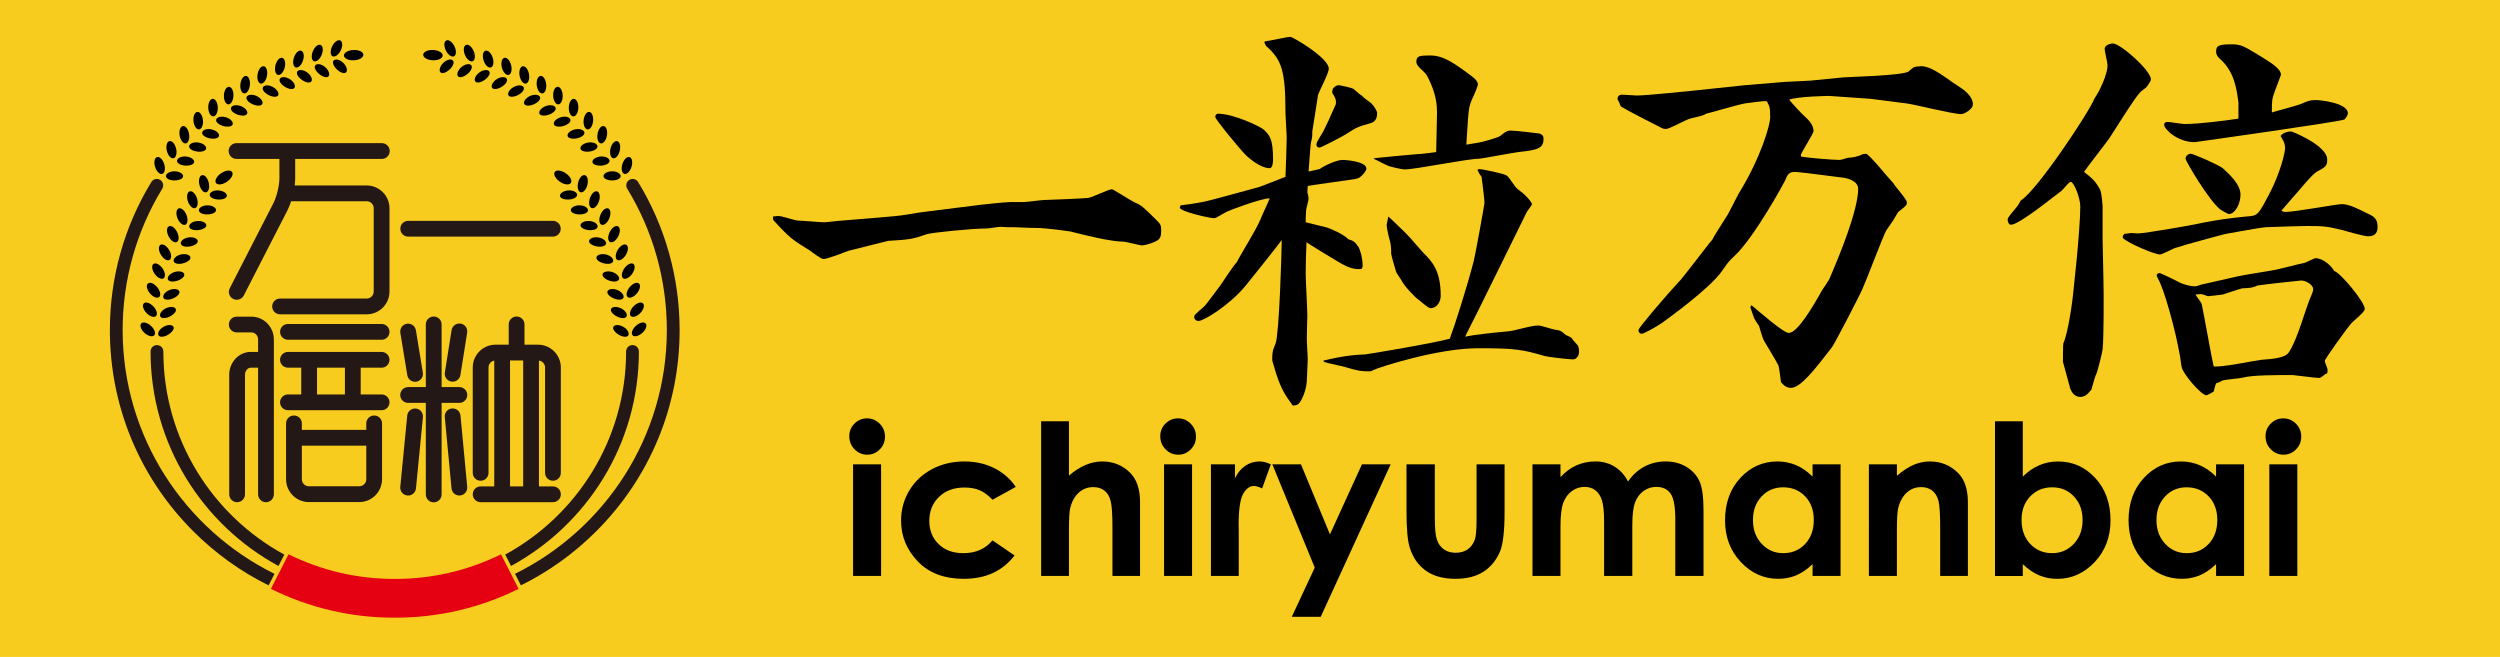 <?xml version="1.0" encoding="UTF-8"?>
<!-- Generator: Adobe Illustrator 15.1.0, SVG Export Plug-In . SVG Version: 6.00 Build 0)  -->
<svg xmlns="http://www.w3.org/2000/svg" xmlns:xlink="http://www.w3.org/1999/xlink" version="1.1" id="レイヤー_1" x="0px" y="0px" width="900px" height="236.5px" viewBox="0 0 900 236.5" xml:space="preserve">
<rect fill="#F7CC1E" width="900" height="236.842"></rect>
<g>
	<g>
		<g>
			<path fill="#231815" d="M56.505,124.231c-1.272,0-2.305,1.026-2.305,2.299c0,33.311,18.655,62.354,46.06,77.228l2.088-4.103     c-25.913-14.109-43.541-41.596-43.541-73.125C58.808,125.258,57.778,124.231,56.505,124.231z"></path>
			<path fill="#231815" d="M183.967,203.749c27.398-14.879,46.037-43.908,46.037-77.222c0-1.27-1.029-2.299-2.301-2.299     c-1.272,0-2.303,1.029-2.303,2.299c0,31.523-17.619,59.005-43.522,73.114L183.967,203.749z"></path>
			<path fill="#231815" d="M229.723,65.521c-0.661-1.085-2.077-1.429-3.161-0.766c-1.085,0.663-1.429,2.08-0.769,3.165     c9.332,15.289,14.266,32.887,14.266,50.89c0,38.45-22.306,71.788-54.656,87.761l2.119,4.159     c9.925-4.903,19.085-11.439,27.14-19.493c19.343-19.346,29.999-45.067,29.999-72.425C244.66,99.959,239.497,81.53,229.723,65.521     z"></path>
			<path fill="#231815" d="M98.825,206.58c-32.357-15.969-54.672-49.312-54.672-87.771c0-18.005,4.934-35.603,14.263-50.89     c0.663-1.085,0.319-2.502-0.766-3.165c-1.085-0.663-2.5-0.317-3.164,0.766c-9.772,16.01-14.935,34.438-14.935,53.289     c0,27.357,10.652,53.079,29.999,72.424c8.059,8.061,17.225,14.604,27.158,19.505L98.825,206.58z"></path>
		</g>
		<path fill="#E50012" d="M141.987,222.368c-15.568,0-30.516-3.488-44.458-10.376l6.339-12.438    c11.958,5.874,24.774,8.855,38.116,8.855h0.26c13.339,0,26.157-2.981,38.117-8.855l6.339,12.438    c-13.941,6.888-28.891,10.376-44.456,10.376H141.987z"></path>
	</g>
	<g>
		<g>
			<g>
				<path d="M63.039,64.951c1.686-0.077,2.955-0.717,2.882-1.603c-0.068-0.879-1.454-1.697-3.178-1.682      c-1.742,0-3.098,0.904-3.005,1.823C59.85,64.436,61.339,65.003,63.039,64.951z"></path>
				<path d="M55.828,60.069c-0.514-1.668-0.211-3.239,0.699-3.517c0.916-0.273,2.062,0.839,2.583,2.516      c0.524,1.682,0.19,3.261-0.703,3.536C57.498,62.874,56.359,61.739,55.828,60.069z"></path>
			</g>
			<g>
				<path d="M66.915,59.633c1.684,0.037,2.994-0.52,2.989-1.403c-0.013-0.883-1.336-1.787-3.06-1.896      c-1.736-0.119-3.152,0.689-3.123,1.618C63.765,58.891,65.222,59.568,66.915,59.633z"></path>
				<path d="M60.056,54.266c-0.397-1.699,0.009-3.247,0.936-3.463c0.936-0.211,2.004,0.982,2.406,2.69      c0.405,1.715-0.036,3.261-0.942,3.481C61.522,57.172,60.473,55.97,60.056,54.266z"></path>
			</g>
			<g>
				<path d="M71.145,54.582c1.684,0.161,3.022-0.31,3.079-1.19c0.05-0.884-1.208-1.874-2.925-2.102      c-1.715-0.231-3.195,0.47-3.221,1.398C68.052,53.635,69.459,54.41,71.145,54.582z"></path>
				<path d="M64.67,48.763c-0.277-1.72,0.229-3.237,1.174-3.389c0.944-0.149,1.934,1.117,2.212,2.846      c0.296,1.744-0.26,3.25-1.175,3.408C65.934,51.764,64.971,50.497,64.67,48.763z"></path>
			</g>
			<g>
				<path d="M75.711,49.841c1.667,0.271,3.037-0.102,3.15-0.983c0.106-0.879-1.078-1.951-2.773-2.294      c-1.698-0.355-3.218,0.251-3.311,1.174C72.696,48.686,74.042,49.549,75.711,49.841z"></path>
				<path d="M69.649,43.59c-0.162-1.736,0.45-3.214,1.401-3.303c0.95-0.086,1.852,1.245,2.016,2.99      c0.172,1.756-0.481,3.229-1.41,3.32C70.709,46.677,69.828,45.339,69.649,43.59z"></path>
			</g>
			<g>
				<path d="M80.59,45.424c1.642,0.378,3.037,0.104,3.209-0.766c0.171-0.867-0.945-2.027-2.61-2.477      c-1.671-0.477-3.226,0.03-3.386,0.94C77.665,44.062,78.942,45.012,80.59,45.424z"></path>
				<path d="M74.97,38.776c-0.045-1.751,0.673-3.179,1.625-3.2c0.958-0.019,1.76,1.367,1.805,3.119      c0.05,1.76-0.696,3.191-1.629,3.211C75.821,41.924,75.024,40.523,74.97,38.776z"></path>
			</g>
			<g>
				<path d="M85.758,41.346c1.615,0.495,3.024,0.314,3.256-0.542c0.232-0.848-0.8-2.082-2.432-2.655      c-1.636-0.585-3.222-0.185-3.441,0.713C82.928,39.784,84.145,40.829,85.758,41.346z"></path>
				<path d="M80.609,34.328c0.075-1.744,0.888-3.125,1.838-3.082c0.957,0.05,1.665,1.485,1.589,3.243      c-0.073,1.758-0.916,3.131-1.847,3.091C81.236,37.523,80.547,36.08,80.609,34.328z"></path>
			</g>
			<g>
				<path d="M91.198,37.637c1.575,0.606,2.989,0.521,3.283-0.313c0.287-0.838-0.656-2.136-2.246-2.818      c-1.591-0.692-3.205-0.412-3.481,0.474C88.479,35.881,89.623,37.011,91.198,37.637z"></path>
				<path d="M86.54,30.281c0.201-1.731,1.099-3.058,2.05-2.944c0.948,0.111,1.559,1.598,1.36,3.34      c-0.189,1.754-1.132,3.058-2.059,2.958C86.947,33.511,86.357,32.028,86.54,30.281z"></path>
			</g>
			<g>
				<path d="M96.875,34.309c1.532,0.716,2.947,0.725,3.299-0.084c0.341-0.815-0.506-2.172-2.045-2.964      c-1.54-0.8-3.167-0.634-3.505,0.23C94.287,32.376,95.345,33.575,96.875,34.309z"></path>
				<path d="M92.737,26.649c0.318-1.715,1.308-2.975,2.248-2.797c0.938,0.173,1.444,1.703,1.125,3.425      c-0.31,1.738-1.34,2.972-2.257,2.813C92.92,29.904,92.435,28.38,92.737,26.649z"></path>
			</g>
			<g>
				<path d="M102.771,31.381c1.476,0.818,2.892,0.936,3.297,0.147c0.398-0.793-0.356-2.205-1.834-3.1      c-1.48-0.907-3.115-0.848-3.512-0.014C100.321,29.28,101.295,30.543,102.771,31.381z"></path>
				<path d="M99.171,23.454c0.436-1.691,1.514-2.87,2.437-2.633c0.924,0.239,1.324,1.801,0.886,3.496      c-0.431,1.709-1.542,2.875-2.446,2.648C99.13,26.72,98.749,25.16,99.171,23.454z"></path>
			</g>
			<g>
				<path d="M108.853,28.875c1.415,0.915,2.816,1.132,3.273,0.37c0.453-0.759-0.201-2.224-1.615-3.217      c-1.414-1.013-3.043-1.061-3.503-0.258C106.556,26.606,107.436,27.931,108.853,28.875z"></path>
				<path d="M105.813,20.719c0.553-1.663,1.71-2.764,2.61-2.461c0.908,0.305,1.195,1.88,0.645,3.55      c-0.549,1.67-1.738,2.764-2.626,2.468C105.544,23.971,105.272,22.384,105.813,20.719z"></path>
			</g>
			<g>
				<path d="M115.092,26.794c1.35,1.011,2.732,1.324,3.244,0.594c0.504-0.719-0.047-2.233-1.388-3.32      c-1.34-1.111-2.96-1.27-3.477-0.5C112.957,24.367,113.748,25.756,115.092,26.794z"></path>
				<path d="M112.628,18.445c0.665-1.618,1.894-2.637,2.775-2.276c0.886,0.374,1.058,1.958,0.393,3.587      c-0.664,1.629-1.925,2.637-2.788,2.284C112.133,21.666,111.974,20.073,112.628,18.445z"></path>
			</g>
			<g>
				<path d="M121.462,25.153c1.273,1.104,2.636,1.51,3.192,0.821c0.56-0.684,0.112-2.231-1.148-3.408      c-1.265-1.2-2.87-1.473-3.435-0.744C119.503,22.579,120.197,24.028,121.462,25.153z"></path>
				<path d="M119.587,16.649c0.773-1.564,2.072-2.498,2.927-2.077c0.859,0.436,0.924,2.031,0.142,3.608      c-0.777,1.58-2.104,2.496-2.944,2.084C118.866,19.826,118.821,18.229,119.587,16.649z"></path>
			</g>
		</g>
		<path d="M127.182,17.996c-1.934,0.104-3.446,1.013-3.373,2.037c0.072,1.023,1.699,1.771,3.633,1.67    c1.935-0.102,3.449-1.017,3.375-2.039C130.744,18.64,129.117,17.894,127.182,17.996z"></path>
	</g>
	<g>
		<g>
			<g>
				<path d="M60.707,120.38c1.414-0.919,2.182-2.112,1.67-2.84c-0.5-0.723-2.11-0.723-3.593,0.165      c-1.503,0.879-2.208,2.354-1.662,3.096C57.699,121.553,59.272,121.287,60.707,120.38z"></path>
				<path d="M52.018,119.841c-1.286-1.181-1.826-2.689-1.182-3.397c0.655-0.703,2.206-0.322,3.503,0.861      c1.303,1.187,1.821,2.715,1.189,3.406C54.878,121.409,53.323,121.017,52.018,119.841z"></path>
			</g>
			<g>
				<path d="M61.351,113.838c1.48-0.816,2.321-1.952,1.874-2.709c-0.455-0.758-2.05-0.871-3.603-0.1      c-1.551,0.772-2.377,2.188-1.875,2.967C58.261,114.796,59.859,114.639,61.351,113.838z"></path>
				<path d="M52.724,112.672c-1.197-1.266-1.633-2.814-0.936-3.474c0.698-0.655,2.229-0.163,3.429,1.113      c1.22,1.273,1.611,2.837,0.942,3.483C55.459,114.444,53.943,113.939,52.724,112.672z"></path>
			</g>
			<g>
				<path d="M62.465,107.36c1.528-0.706,2.463-1.771,2.065-2.563c-0.396-0.786-1.99-1.023-3.582-0.359      c-1.612,0.653-2.527,2.008-2.093,2.823C59.322,108.093,60.917,108.053,62.465,107.36z"></path>
				<path d="M53.943,105.575c-1.105-1.357-1.416-2.931-0.68-3.536c0.747-0.602,2.23,0,3.342,1.362      c1.118,1.358,1.405,2.947,0.685,3.54C56.551,107.54,55.066,106.925,53.943,105.575z"></path>
			</g>
			<g>
				<path d="M64.047,100.987c1.584-0.592,2.581-1.587,2.248-2.404c-0.339-0.817-1.9-1.165-3.548-0.625      c-1.647,0.537-2.669,1.816-2.291,2.664C60.854,101.484,62.458,101.563,64.047,100.987z"></path>
				<path d="M55.681,98.581c-1-1.431-1.203-3.026-0.417-3.577c0.787-0.547,2.229,0.167,3.233,1.604      c1.022,1.439,1.176,3.04,0.421,3.586C58.13,100.729,56.707,100.009,55.681,98.581z"></path>
			</g>
			<g>
				<path d="M66.098,94.746c1.615-0.471,2.695-1.388,2.418-2.23c-0.278-0.837-1.814-1.3-3.489-0.882      c-1.69,0.407-2.792,1.616-2.484,2.484C62.881,95.009,64.461,95.203,66.098,94.746z"></path>
				<path d="M57.929,91.731c-0.895-1.506-0.974-3.11-0.151-3.601c0.829-0.485,2.205,0.33,3.105,1.838      c0.904,1.512,0.957,3.127,0.156,3.604C60.219,94.057,58.838,93.23,57.929,91.731z"></path>
			</g>
			<g>
				<path d="M68.599,88.678c1.649-0.35,2.788-1.187,2.574-2.043c-0.217-0.858-1.711-1.433-3.415-1.142      c-1.715,0.283-2.908,1.399-2.66,2.295C65.369,88.702,66.939,89.015,68.599,88.678z"></path>
				<path d="M60.679,85.062c-0.782-1.563-0.741-3.168,0.116-3.6c0.857-0.427,2.174,0.492,2.96,2.065      c0.793,1.575,0.716,3.181-0.111,3.607C62.786,87.551,61.479,86.633,60.679,85.062z"></path>
			</g>
			<g>
				<path d="M71.545,82.816c1.674-0.225,2.868-0.978,2.721-1.845c-0.152-0.87-1.594-1.557-3.32-1.393      c-1.727,0.154-3.006,1.178-2.818,2.089C68.317,82.594,69.864,83.025,71.545,82.816z"></path>
				<path d="M63.916,78.619c-0.658-1.616-0.504-3.221,0.389-3.58c0.886-0.361,2.134,0.655,2.795,2.275      c0.677,1.635,0.479,3.23-0.382,3.591C65.828,81.256,64.601,80.242,63.916,78.619z"></path>
			</g>
			<g>
				<path d="M74.922,77.191c1.679-0.104,2.93-0.756,2.852-1.637c-0.085-0.877-1.48-1.672-3.207-1.637      c-1.738,0.02-3.078,0.952-2.97,1.869C71.726,76.729,73.225,77.27,74.922,77.191z"></path>
				<path d="M67.628,72.434c-0.538-1.663-0.259-3.25,0.656-3.546c0.914-0.294,2.077,0.811,2.617,2.481      c0.547,1.675,0.237,3.261-0.651,3.553C69.345,75.209,68.182,74.099,67.628,72.434z"></path>
			</g>
			<g>
				<path d="M78.709,71.834c1.682,0.025,2.985-0.528,2.963-1.414c-0.014-0.879-1.345-1.778-3.072-1.876      c-1.736-0.108-3.147,0.714-3.105,1.642C75.557,71.136,77.014,71.789,78.709,71.834z"></path>
				<path d="M71.796,66.544c-0.412-1.704-0.009-3.259,0.919-3.487c0.938-0.223,2.01,0.964,2.422,2.674      c0.417,1.715-0.011,3.266-0.917,3.494C73.298,69.439,72.223,68.246,71.796,66.544z"></path>
			</g>
		</g>
		<path d="M79.57,62.382c-1.592,1.104-2.404,2.671-1.808,3.503c0.599,0.836,2.38,0.618,3.972-0.483    c1.595-1.104,2.402-2.672,1.805-3.506C82.942,61.06,81.164,61.28,79.57,62.382z"></path>
	</g>
	<g>
		<g>
			<g>
				<path d="M222.553,120.38c-1.411-0.919-2.181-2.112-1.666-2.84c0.499-0.723,2.109-0.723,3.59,0.165      c1.507,0.879,2.212,2.354,1.662,3.096C225.561,121.553,223.991,121.287,222.553,120.38z"></path>
				<path d="M231.244,119.841c1.288-1.181,1.822-2.689,1.184-3.397c-0.654-0.703-2.205-0.322-3.506,0.861      c-1.298,1.187-1.816,2.715-1.187,3.406C228.383,121.409,229.94,121.017,231.244,119.841z"></path>
			</g>
			<g>
				<path d="M221.911,113.838c-1.48-0.816-2.321-1.952-1.873-2.709c0.455-0.758,2.051-0.871,3.6-0.1      c1.55,0.772,2.381,2.188,1.876,2.967C225,114.796,223.404,114.639,221.911,113.838z"></path>
				<path d="M230.539,112.672c1.193-1.266,1.63-2.814,0.934-3.474c-0.696-0.655-2.229-0.163-3.427,1.113      c-1.225,1.273-1.613,2.837-0.942,3.483C227.805,114.444,229.32,113.939,230.539,112.672z"></path>
			</g>
			<g>
				<path d="M220.796,107.36c-1.527-0.706-2.461-1.771-2.063-2.563c0.396-0.786,1.984-1.023,3.581-0.359      c1.61,0.653,2.527,2.008,2.091,2.823C223.941,108.093,222.347,108.053,220.796,107.36z"></path>
				<path d="M229.32,105.575c1.104-1.357,1.413-2.931,0.677-3.536c-0.746-0.602-2.229,0-3.341,1.362      c-1.116,1.358-1.405,2.947-0.685,3.54C226.71,107.54,228.197,106.925,229.32,105.575z"></path>
			</g>
			<g>
				<path d="M219.214,100.987c-1.584-0.592-2.582-1.587-2.248-2.404c0.342-0.817,1.902-1.165,3.548-0.625      c1.646,0.537,2.67,1.816,2.291,2.664C222.408,101.484,220.806,101.563,219.214,100.987z"></path>
				<path d="M227.581,98.581c0.998-1.431,1.202-3.026,0.415-3.577c-0.784-0.547-2.226,0.167-3.23,1.604      c-1.022,1.439-1.18,3.04-0.424,3.586C225.131,100.729,226.557,100.009,227.581,98.581z"></path>
			</g>
			<g>
				<path d="M217.165,94.746c-1.618-0.471-2.694-1.388-2.418-2.23c0.275-0.837,1.812-1.3,3.489-0.882      c1.69,0.407,2.789,1.616,2.483,2.484C220.381,95.009,218.802,95.203,217.165,94.746z"></path>
				<path d="M225.332,91.731c0.895-1.506,0.975-3.11,0.153-3.601c-0.829-0.485-2.205,0.33-3.107,1.838      c-0.901,1.512-0.957,3.127-0.153,3.604C223.043,94.057,224.424,93.23,225.332,91.731z"></path>
			</g>
			<g>
				<path d="M214.665,88.678c-1.651-0.35-2.788-1.187-2.578-2.043c0.219-0.858,1.713-1.433,3.416-1.142      c1.717,0.283,2.911,1.399,2.661,2.295C217.895,88.702,216.322,89.015,214.665,88.678z"></path>
				<path d="M222.584,85.062c0.782-1.563,0.739-3.168-0.118-3.6c-0.857-0.427-2.174,0.492-2.958,2.065      c-0.796,1.575-0.718,3.181,0.111,3.607C220.474,87.551,221.784,86.633,222.584,85.062z"></path>
			</g>
			<g>
				<path d="M211.721,82.816c-1.675-0.225-2.871-0.978-2.724-1.845c0.153-0.87,1.596-1.557,3.32-1.393      c1.727,0.154,3.008,1.178,2.822,2.089C214.943,82.594,213.395,83.025,211.721,82.816z"></path>
				<path d="M219.346,78.619c0.657-1.616,0.504-3.221-0.387-3.58c-0.889-0.361-2.138,0.655-2.796,2.275      c-0.677,1.635-0.479,3.23,0.382,3.591C217.434,81.256,218.663,80.242,219.346,78.619z"></path>
			</g>
			<g>
				<path d="M208.34,77.191c-1.679-0.104-2.932-0.756-2.851-1.637c0.085-0.877,1.479-1.672,3.207-1.637      c1.735,0.02,3.081,0.952,2.972,1.869C211.535,76.729,210.039,77.27,208.34,77.191z"></path>
				<path d="M215.633,72.434c0.538-1.663,0.258-3.25-0.653-3.546c-0.917-0.294-2.077,0.811-2.617,2.481      c-0.547,1.675-0.239,3.261,0.648,3.553C213.915,75.209,215.081,74.099,215.633,72.434z"></path>
			</g>
			<g>
				<path d="M204.554,71.834c-1.682,0.025-2.987-0.528-2.963-1.414c0.012-0.879,1.345-1.778,3.069-1.876      c1.736-0.108,3.148,0.714,3.107,1.642C207.703,71.136,206.249,71.789,204.554,71.834z"></path>
				<path d="M211.465,66.544c0.414-1.704,0.009-3.259-0.919-3.487c-0.936-0.223-2.009,0.964-2.423,2.674      c-0.414,1.715,0.011,3.266,0.919,3.494C209.965,69.439,211.038,68.246,211.465,66.544z"></path>
			</g>
		</g>
		<path d="M203.691,62.382c1.594,1.104,2.404,2.671,1.808,3.503c-0.6,0.836-2.378,0.618-3.971-0.483    c-1.596-1.104-2.403-2.672-1.804-3.506C200.321,61.06,202.103,61.28,203.691,62.382z"></path>
	</g>
	<g>
		<g>
			<g>
				<path d="M227.342,60.069c0.515-1.668,0.214-3.239-0.696-3.517c-0.918-0.273-2.064,0.839-2.586,2.516      c-0.521,1.682-0.189,3.261,0.703,3.536C225.673,62.874,226.814,61.739,227.342,60.069z"></path>
				<path d="M220.133,64.951c-1.685-0.077-2.953-0.717-2.882-1.603c0.067-0.879,1.456-1.697,3.18-1.682      c1.742,0,3.096,0.904,3.006,1.823C223.318,64.436,221.834,65.003,220.133,64.951z"></path>
			</g>
			<g>
				<path d="M223.119,54.266c0.396-1.699-0.011-3.247-0.938-3.463c-0.938-0.211-2.007,0.982-2.409,2.69      c-0.402,1.715,0.038,3.261,0.942,3.481C221.648,57.172,222.697,55.97,223.119,54.266z"></path>
				<path d="M216.259,59.633c-1.687,0.037-2.997-0.52-2.99-1.403c0.01-0.883,1.336-1.787,3.061-1.896      c1.731-0.119,3.15,0.689,3.119,1.618C219.408,58.891,217.949,59.568,216.259,59.633z"></path>
			</g>
			<g>
				<path d="M218.503,48.763c0.275-1.72-0.229-3.237-1.177-3.389c-0.943-0.149-1.931,1.117-2.212,2.846      c-0.293,1.744,0.261,3.25,1.18,3.408C217.236,51.764,218.2,50.497,218.503,48.763z"></path>
				<path d="M212.025,54.582c-1.684,0.161-3.02-0.31-3.078-1.19c-0.05-0.884,1.207-1.874,2.927-2.102      c1.718-0.231,3.198,0.47,3.224,1.398C215.119,53.635,213.714,54.41,212.025,54.582z"></path>
			</g>
			<g>
				<path d="M213.524,43.59c0.155-1.736-0.452-3.214-1.401-3.303c-0.949-0.086-1.855,1.245-2.019,2.99      c-0.172,1.756,0.483,3.229,1.41,3.32C212.462,46.677,213.346,45.339,213.524,43.59z"></path>
				<path d="M207.462,49.841c-1.667,0.271-3.034-0.102-3.152-0.983c-0.106-0.879,1.08-1.951,2.773-2.294      c1.7-0.355,3.221,0.251,3.313,1.174C210.478,48.686,209.131,49.549,207.462,49.841z"></path>
			</g>
			<g>
				<path d="M208.201,38.776c0.044-1.751-0.673-3.179-1.625-3.2c-0.955-0.019-1.76,1.367-1.805,3.119      c-0.05,1.76,0.698,3.191,1.632,3.211C207.354,41.924,208.146,40.523,208.201,38.776z"></path>
				<path d="M202.581,45.424c-1.64,0.378-3.034,0.104-3.209-0.766c-0.172-0.867,0.944-2.027,2.608-2.477      c1.677-0.477,3.227,0.03,3.388,0.94C205.51,44.062,204.231,45.012,202.581,45.424z"></path>
			</g>
			<g>
				<path d="M202.562,34.328c-0.075-1.744-0.886-3.125-1.838-3.082c-0.954,0.05-1.66,1.485-1.587,3.243      c0.071,1.758,0.914,3.131,1.845,3.091C201.937,37.523,202.626,36.08,202.562,34.328z"></path>
				<path d="M197.41,41.346c-1.61,0.495-3.02,0.314-3.254-0.542c-0.23-0.848,0.803-2.082,2.435-2.655      c1.636-0.585,3.218-0.185,3.441,0.713C200.245,39.784,199.026,40.829,197.41,41.346z"></path>
			</g>
			<g>
				<path d="M196.631,30.281c-0.199-1.731-1.099-3.058-2.048-2.944c-0.951,0.111-1.557,1.598-1.36,3.34      c0.192,1.754,1.135,3.058,2.059,2.958C196.227,33.511,196.812,32.028,196.631,30.281z"></path>
				<path d="M191.975,37.637c-1.577,0.606-2.991,0.521-3.283-0.313c-0.289-0.838,0.653-2.136,2.244-2.818      c1.589-0.692,3.204-0.412,3.48,0.474C194.694,35.881,193.55,37.011,191.975,37.637z"></path>
			</g>
			<g>
				<path d="M190.433,26.649c-0.317-1.715-1.307-2.975-2.247-2.797c-0.938,0.173-1.444,1.703-1.125,3.425      c0.31,1.738,1.34,2.972,2.257,2.813C190.251,29.904,190.739,28.38,190.433,26.649z"></path>
				<path d="M186.298,34.309c-1.532,0.716-2.946,0.725-3.297-0.084c-0.346-0.815,0.502-2.172,2.043-2.964      c1.537-0.8,3.164-0.634,3.505,0.23C188.886,32.376,187.823,33.575,186.298,34.309z"></path>
			</g>
			<g>
				<path d="M184,23.454c-0.436-1.691-1.511-2.87-2.434-2.633c-0.926,0.239-1.327,1.801-0.888,3.496      c0.434,1.709,1.542,2.875,2.448,2.648C184.041,26.72,184.422,25.16,184,23.454z"></path>
				<path d="M180.4,31.381c-1.476,0.818-2.891,0.936-3.294,0.147c-0.398-0.793,0.353-2.205,1.833-3.1      c1.48-0.907,3.113-0.848,3.516-0.014C182.852,29.28,181.878,30.543,180.4,31.381z"></path>
			</g>
			<g>
				<path d="M177.359,20.719c-0.549-1.663-1.707-2.764-2.611-2.461c-0.908,0.305-1.195,1.88-0.642,3.55      c0.549,1.67,1.736,2.764,2.622,2.468C177.627,23.971,177.899,22.384,177.359,20.719z"></path>
				<path d="M174.323,28.875c-1.419,0.915-2.82,1.132-3.278,0.37c-0.452-0.759,0.202-2.224,1.616-3.217      c1.417-1.013,3.046-1.061,3.505-0.258C176.615,26.606,175.735,27.931,174.323,28.875z"></path>
			</g>
			<g>
				<path d="M170.545,18.445c-0.663-1.618-1.896-2.637-2.778-2.276c-0.886,0.374-1.061,1.958-0.393,3.587      c0.664,1.629,1.925,2.637,2.791,2.284C171.035,21.666,171.197,20.073,170.545,18.445z"></path>
				<path d="M168.079,26.794c-1.35,1.011-2.732,1.324-3.241,0.594c-0.508-0.719,0.047-2.233,1.385-3.32      c1.34-1.111,2.963-1.27,3.479-0.5C170.214,24.367,169.425,25.756,168.079,26.794z"></path>
			</g>
			<g>
				<path d="M163.586,16.649c-0.773-1.564-2.075-2.498-2.927-2.077c-0.855,0.436-0.924,2.031-0.145,3.608      c0.777,1.576,2.104,2.496,2.94,2.082C164.305,19.826,164.352,18.229,163.586,16.649z"></path>
				<path d="M161.708,25.153c-1.274,1.104-2.636,1.51-3.194,0.821c-0.555-0.684-0.107-2.231,1.153-3.408      c1.26-1.2,2.868-1.473,3.437-0.744C163.67,22.579,162.978,24.028,161.708,25.153z"></path>
			</g>
		</g>
		<path d="M155.988,17.996c1.934,0.104,3.449,1.013,3.376,2.037c-0.072,1.023-1.701,1.771-3.634,1.67    c-1.937-0.102-3.448-1.017-3.375-2.039C152.424,18.64,154.054,17.894,155.988,17.996z"></path>
	</g>
	<g>
		<path fill="#231815" d="M199.03,85.185h-52.077c-1.568,0-2.839-1.273-2.839-2.842c0-1.57,1.271-2.84,2.839-2.84h52.075    c1.567,0,2.839,1.27,2.839,2.84C201.867,83.914,200.596,85.185,199.03,85.185z"></path>
		<g>
			<path fill="#231815" d="M165.375,145.038c1.569,0,2.839-1.272,2.839-2.843s-1.27-2.843-2.839-2.843h-6.395v-22.57     c0-1.565-1.272-2.84-2.843-2.84c-1.567,0-2.839,1.274-2.839,2.84v22.57h-6.371c-1.57,0-2.843,1.272-2.843,2.843     s1.272,2.843,2.843,2.843h6.371v32.968c0,1.568,1.272,2.841,2.839,2.841c1.57,0,2.843-1.272,2.843-2.841v-32.968H165.375z"></path>
			<path fill="#231815" d="M199.063,173.065c1.567,0,2.84-1.267,2.84-2.838v-37.929c0-4.529-3.684-8.211-8.206-8.211h-4.882v-7.306     c0-1.57-1.27-2.843-2.84-2.843c-1.568,0-2.839,1.272-2.839,2.843v7.306h-4.743c-4.525,0-8.206,3.682-8.206,8.211v37.929     c0,1.571,1.27,2.838,2.84,2.838c1.567,0,2.839-1.267,2.839-2.838v-37.929c0-1.235,0.891-2.263,2.065-2.479v45.291h-4.904     c-1.571,0-2.84,1.272-2.84,2.838c0,1.566,1.27,2.841,2.84,2.841h26.038c1.568,0,2.84-1.274,2.84-2.841     c0-1.565-1.271-2.838-2.84-2.838h-5.045V129.81c1.236,0.16,2.201,1.212,2.201,2.493v37.93     C196.222,171.799,197.494,173.065,199.063,173.065z M183.612,175.11v-45.34h4.732v45.34H183.612L183.612,175.11z"></path>
			<path fill="#231815" d="M146.625,135.064c0.231,1.393,1.433,2.378,2.796,2.378c0.154,0,0.311-0.005,0.467-0.037     c1.546-0.25,2.595-1.714,2.339-3.261l-2.501-15.249c-0.255-1.548-1.716-2.597-3.261-2.346c-1.549,0.256-2.598,1.718-2.344,3.264     L146.625,135.064z"></path>
			<path fill="#231815" d="M162.504,137.371c0.151,0.021,0.302,0.034,0.451,0.034c1.37,0,2.577-0.994,2.801-2.394l2.42-15.268     c0.247-1.544-0.81-3.007-2.358-3.249c-1.55-0.251-3.005,0.81-3.25,2.359l-2.423,15.265     C159.899,135.671,160.956,137.123,162.504,137.371z"></path>
			<path fill="#231815" d="M149.701,147.073c-1.561-0.15-2.949,0.99-3.1,2.549l-2.504,25.655c-0.154,1.559,0.988,2.948,2.549,3.099     c0.097,0.01,0.189,0.015,0.282,0.015c1.444,0,2.681-1.097,2.82-2.563l2.506-25.647     C152.406,148.614,151.264,147.224,149.701,147.073z"></path>
			<path fill="#231815" d="M165.78,149.606c-0.149-1.566-1.53-2.704-3.098-2.561c-1.561,0.147-2.708,1.531-2.561,3.095l2.42,25.678     c0.143,1.471,1.378,2.572,2.825,2.572c0.09,0,0.181-0.005,0.271-0.015c1.563-0.146,2.707-1.528,2.563-3.09L165.78,149.606z"></path>
		</g>
		<path fill="#231815" d="M132.003,66.768h-25.917c0.113-0.899,0.183-1.762,0.183-2.533v-7.023h31.194    c1.57,0,2.839-1.271,2.839-2.842c0-1.57-1.269-2.84-2.839-2.84H85.147c-1.568,0-2.84,1.27-2.84,2.84    c0,1.571,1.272,2.842,2.84,2.842h15.44v7.023c0,2.499-0.996,6.633-2.14,8.857l-15.743,30.688    c-0.712,1.395-0.163,3.109,1.234,3.823c0.413,0.213,0.858,0.314,1.293,0.314c1.03,0,2.025-0.561,2.53-1.546l15.741-30.688    c0.475-0.928,0.92-2.038,1.304-3.24h27.199c1.396,0,2.53,1.14,2.53,2.534v29.964c0,1.396-1.134,2.533-2.53,2.533h-31.183    c-1.569,0-2.839,1.272-2.839,2.843c0,1.564,1.27,2.839,2.839,2.839h31.183c4.529,0,8.212-3.684,8.212-8.213V74.979    C140.216,70.451,136.532,66.768,132.003,66.768z"></path>
		<g>
			<path fill="#231815" d="M90.49,113.992h-5.263c-1.571,0-2.842,1.27-2.842,2.838c0,1.57,1.271,2.84,2.842,2.84h5.263     c1.338,0,2.423,1.134,2.423,2.53v4.489h-2.624c-4.282,0-7.767,3.683-7.767,8.214v43.052c0,1.568,1.27,2.841,2.838,2.841     c1.568,0,2.842-1.272,2.842-2.841v-43.05c0-1.376,0.957-2.537,2.086-2.537h2.624v45.587c0,1.57,1.272,2.843,2.84,2.843     c1.567,0,2.839-1.272,2.839-2.843V122.2C98.592,117.673,94.96,113.992,90.49,113.992z"></path>
			<path fill="#231815" d="M137.382,132.368c1.568,0,2.843-1.268,2.843-2.841c0-1.567-1.274-2.833-2.843-2.833h-33.716     c-1.568,0-2.843,1.266-2.843,2.833c0,1.573,1.274,2.841,2.843,2.841h4.779v9.628h-4.779c-1.568,0-2.843,1.271-2.843,2.839     c0,1.567,1.274,2.84,2.843,2.84h33.716c1.568,0,2.843-1.272,2.843-2.84c0-1.568-1.274-2.839-2.843-2.839h-7.533v-9.628H137.382z      M124.168,141.999h-10.042v-9.627h10.042V141.999z"></path>
			<path fill="#231815" d="M103.666,122.316h33.716c1.568,0,2.843-1.277,2.843-2.847c0-1.565-1.274-2.839-2.843-2.839h-33.716     c-1.568,0-2.843,1.273-2.843,2.839C100.823,121.039,102.098,122.316,103.666,122.316z"></path>
			<path fill="#231815" d="M134.704,149.576c-1.571,0-2.843,1.271-2.843,2.84v2.341h-23.194v-2.341c0-1.568-1.269-2.84-2.839-2.84     c-1.571,0-2.843,1.271-2.843,2.84v20.108c0,4.531,3.683,8.221,8.214,8.221h18.13c4.528,0,8.21-3.689,8.21-8.221v-20.108     C137.542,150.848,136.272,149.576,134.704,149.576z M129.33,175.06H111.2c-1.398,0-2.533-1.138-2.533-2.53v-12.092h23.194v12.092     C131.861,173.922,130.727,175.06,129.33,175.06z"></path>
		</g>
	</g>
</g>
<g>
	<path d="M315.606,78.384c3.865-0.299,8.623-0.745,10.257-1.041c4.165-0.744,4.607-0.744,8.92-1.338l15.459-1.931   c1.932-0.298,11.596-1.34,13.525-1.34h4.757c1.188,0,6.394-0.741,7.434-0.741c1.634,0,15.161-0.595,15.756-0.744   c1.484-0.149,7.282-3.121,8.622-3.121c0.445,0,6.838,4.158,8.174,4.755c2.527,1.04,2.975,1.635,7.582,6.095   c1.783,1.783,1.93,2.079,1.93,4.012c0,2.082-0.294,3.122-1.93,3.865c-2.378,1.187-4.607,1.484-4.908,1.484   c-1.04,0-5.797-1.338-6.686-1.338c-4.609,0-14.123-2.377-18.14-3.419c-1.187-0.445-10.701-1.485-11.89-1.485   c-1.635,0-6.096-0.149-9.216-0.296c-1.783,0-3.566,0-5.203-0.149c-0.592,0-4.012,0.595-4.756,0.595   c-5.351,0-20.067,1.487-21.701,2.081c-4.759,1.635-5.799,1.933-13.827,2.378c-0.445,0.149-0.741,0.149-1.188,0.296l-13.081,3.271   c-1.188,0.446-7.578,2.974-9.067,2.974c-0.891,0-4.162-2.527-4.757-2.974c-6.392-4.012-7.133-4.313-13.229-11   c-0.146-0.15-0.146-0.742-0.146-1.339c1.187-0.149,2.081-0.296,3.121,0c0.891,0.146,5.053,1.488,5.945,1.488   c1.487,0,8.026,0.595,9.367,0.595c0.891,0,5.35-0.595,6.242-0.595L315.606,78.384z"></path>
	<path d="M453.104,67.382c1.485-0.445,8.322-3.27,9.664-3.717c0.146-2.674,0.443-12.782,0.443-14.123   c0-1.485-0.443-7.578-0.443-8.917c0-15.16-1.342-19.176-6.99-24.08l-0.597-1.189l0.15-0.445c1.487-0.149,7.88-1.634,9.217-1.634   c0.894,0,13.822,7.579,13.822,11.444c0,1.636-3.416,8.029-3.862,9.367c0,0.445-2.082,12.932-2.082,13.23   c0,1.783,0,2.079-0.444,3.865c-0.296,1.04-0.744,9.514-0.893,10.556l0.745-0.148l3.271-0.741c1.337-1.04,5.944-3.271,8.176-3.271   c1.633,0,8.625,0.594,8.625,3.121c0,0.743-1.041,1.93-1.638,2.524c-1.041,1.04-1.783,1.188-4.161,1.487l-12.487,1.784l-2.826,0.445   l-0.147,2.38c0.296,0.741,0.443,1.781,0.443,2.229c0,0.741-0.893,3.569-0.893,4.164c-0.148,2.674-0.148,2.973-0.148,4.311   c1.337,0.296,6.095,1.487,7.284,1.783c1.785,0.445,6.839,2.82,8.032,4.308c1.927,0.595,2.378,0.891,3.712,2.826   c0.297,0.445,1.485,3.42,1.485,6.838c0,0.296-0.15,0.741-0.446,1.039c-3.12,0.445-6.093-1.188-8.771-2.825   c-1.781-1.04-10.406-6.243-11-6.838c-0.148,2.973-0.297,8.176-0.297,11.3c0,2.377,0.595,12.932,0.595,15.012   c0,1.487-0.296,9.215-0.15,9.812c0,0.597,0.296,5.498,0.296,5.944c0,1.193-0.296,6.541-0.296,6.989   c0,3.419-1.334,6.837-2.525,8.618c-0.745,1.041-1.337,1.041-2.525,1.193c-2.526-3.419-4.159-5.653-6.098-11.745   c-0.446-1.635-1.334-4.309-1.334-4.607c0-2.525,0-3.271,1.187-5.948c1.339-3.417,2.229-33.592,2.229-37.309   c-1.932,2.677-9.812,12.486-12.929,16.352c-5.948,7.285-15.311,12.783-16.949,12.783c-1.189,0-1.635-0.742-1.635-1.635   c0-0.743,3.418-3.269,3.865-3.863c0.595-0.597,5.5-7.285,5.649-7.434c0.743-1.187,5.054-7.58,5.797-8.177   c2.231-4.31,6.542-10.852,8.476-15.309c0.444-1.189,2.971-6.542,3.417-7.731c-3.269,0-15.163,4.606-15.31,4.758   c-0.743,0.296-3.121,1.782-4.012,2.229c-0.296,0.149-0.597,0.149-0.891,0.149c-1.341,0-11.596-2.23-12.188-3.719l0.296-0.891   c1.634-0.149,5.35-0.744,6.242-0.891c2.825-0.445,7.137-1.634,9.813-2.38L453.104,67.382z M438.386,40.923   c5.797,0,15.606,4.757,16.647,5.799c1.934,1.93,3.271,3.121,3.271,10.703c0,0.893-0.148,3.121-1.189,3.121   c-3.862,0-8.771-4.755-9.066-5.202c-0.893-0.742-10.553-12.335-10.553-13.231C437.495,41.516,437.791,41.07,438.386,40.923z    M480.008,34.086c-0.444-0.594-0.597-0.89-0.148-2.229c0.743-0.744,1.189-1.192,2.228-1.192c0.742,0.15,4.758,0.891,5.354,1.489   c1.485,1.338,2.378,2.079,2.97,2.377c0.301,0.594,2.826,2.229,3.271,2.676c1.041,1.04,2.082,2.82,2.082,3.417   c0,2.378-0.894,3.27-2.378,3.717c-4.756,1.338-5.199,1.634-8.921,4.014c-0.296,0.296-8.769,4.755-9.365,4.755   c-0.74,0-1.185-0.296-1.185-1.188c0-0.894,2.523-4.459,2.822-5.35c1.188-2.38,1.484-2.975,4.161-9.069   C481.044,36.168,480.898,35.574,480.008,34.086z M476.438,129.814c7.432-1.781,11.148-2.082,15.014-2.228   c1.337-0.15,23.93-3.864,30.473-5.65c1.931-5.199,6.095-18.282,8.622-27.943c0.595-2.378,3.865-20.364,3.865-20.958   c0-1.487-0.893-8.029-1.039-9.367c-0.893-1.187-1.188-1.781-1.484-2.527l0.592-0.296c0.893,0,9.069,1.634,9.962,2.375   c1.337,1.04,2.674,4.016,4.163,5.058c3.564,2.524,4.903,4.904,4.903,5.2c0,0.447-1.785,2.527-1.931,2.973   c-1.34,2.677-19.324,39.395-22.151,44.744c3.569-0.742,9.363-1.339,15.61-1.933c2.972-0.296,7.728-2.079,10.85-2.079   c0.893,0,4.903,1.338,5.796,1.484c1.932,0.297,2.228,0.297,4.013,1.933c1.039,0.444,1.335,0.595,2.082,1.036   c0.15,0.597,2.229,2.528,2.38,2.975c0.296,0.745,0.296,1.785,0.296,2.084c0,1.339-0.893,2.676-2.227,2.676   c-1.487,0-9.218-0.893-10.11-1.19c-8.174-2.378-10.552-2.82-23.932-2.82c-14.865,0-35.973,6.983-37.46,7.73   c-0.296,0.146-1.188,0.592-1.484,0.592c-3.417,0-4.164-0.15-8.773-1.489c-1.334-0.444-6.834-1.485-7.873-1.93L476.438,129.814z    M517.317,41.07c0-3.268-0.15-6.984-3.271-13.23c-0.595-1.187-1.188-1.781-2.824-3.268c-1.188-1.187-1.334-1.781-1.334-2.377   c0-2.082,1.188-2.231,5.054-2.231c3.862,0,7.138,1.786,12.635,5.797c3.273,2.38,4.457,3.271,4.457,4.756   c0,0.444-1.334,3.716-2.225,5.501c-0.893,2.082-1.041,3.268-1.34,6.987l-0.594,9.065l4.464-0.741   c1.184-0.148,6.982-1.785,7.725-2.379c2.383-1.93,2.679-1.93,4.016-1.93s9.217,0.89,10.109,1.04   c0.893,0.296,1.487,0.744,1.487,1.93c0,3.717-2.676,4.015-9.066,4.755c-2.229,0.3-13.378,2.382-13.975,2.382   c-4.312,0-23.041,3.862-26.904,3.862c-1.336,0-5.203-1.04-5.203-1.04c-1.037-0.148-5.2-2.526-6.093-2.822l0.296-0.149   c0.597-0.149,15.164-1.487,15.46-1.487c1.188,0,5.946-0.592,6.839-0.745L517.317,41.07z M499.778,77.938   c0.597,0.446,5.498,5.203,6.093,5.798c1.19,1.04,5.652,6.393,6.69,7.433c2.82,2.823,6.095,6.094,6.095,15.31   c0,1.93-1.193,4.459-3.717,4.459c-0.893,0-4.013-2.972-4.758-3.417c-0.443-0.297-4.609-4.311-5.796-6.837   c-0.298-0.447-1.633-2.379-1.785-2.827c-0.148-0.296-1.783-6.093-1.783-6.538c0-1.638,0-2.826-0.447-4.609   c-0.3-0.744-1.188-4.902-1.188-5.648L499.778,77.938z"></path>
	<path d="M628.205,30.666l14.416-1.188l9.069-0.445l12.039-1.191c1.487-0.146,20.962-0.592,23.339-2.079   c0.297-0.296,1.485-1.336,1.781-1.485c0.597-0.296,2.082-0.445,2.824-0.445c3.12,0,6.987,2.823,10.406,5.201   c0.742,0.594,4.757,3.123,5.354,3.717c1.189,1.04,2.822,2.825,2.822,4.755c0,1.933-3.271,3.566-4.161,3.566   c-3.272,0-17.095-3.566-19.921-3.862l-12.783-1.634l-14.861-1.04c-0.446,0-11.15,0.149-14.421,1.338   c0.595,0.891,4.758,5.35,5.501,5.946c1.336,1.19,3.27,3.12,3.27,5.351c0,0.891-4.163,7.284-4.606,8.622l0.147,0.595   c2.38,0.444,11.597,1.188,13.827,1.188c0.443,0,2.525-0.592,2.821-0.744c2.229-0.146,3.571-0.444,5.202-1.187   c0.298-0.148,0.893-0.298,1.489-0.298c1.038,0,8.174,8.92,9.809,10.553c0.597,1.192,4.908,5.799,4.908,6.989   c0,1.04-0.446,1.336-3.122,3.419c-1.636,2.825-1.934,3.268-4.312,6.688c-0.891,1.338-6.985,17.542-8.473,20.812   c-0.89,2.229-9.957,19.62-10.997,21.11c-6.097,7.878-11.301,14.717-14.868,14.717c-1.783,0-2.821-1.191-3.566-2.082   c-0.147-0.895-0.594-5.204-0.893-5.951c-0.74-1.63-5.352-9.062-5.352-9.217c-0.297-0.592-1.485-4.308-1.633-5.051   c-0.299-0.445-1.634-2.378-1.786-2.825c-0.147-0.297-1.337-3.864-1.337-3.864c0-0.296,0.15-0.447,0.446-0.743   c2.677,2.229,11.444,9.96,13.376,9.96c3.12,0,8.622-9.366,12.041-15.459c0.296-0.445,2.228-3.269,2.527-3.864   c3.863-8.918,10.406-24.975,10.406-32.555c0-2.974-4.163-3.864-5.352-4.014l-12.935-1.634c0,0-3.714-0.445-4.607-0.445   c-2.227,0-2.673,1.336-3.418,3.119c-0.148,0.446-11.148,20.662-18.286,27.202c-2.081,1.933-2.225,2.229-4.307,5.203   c-4.464,6.54-20.217,17.69-21.557,18.729c-2.821,1.931-6.839,4.013-7.434,4.013c-0.594,0-1.188-0.446-1.188-1.339   s10.258-12.636,11.597-14.122l2.822-3.119c0.893-0.595,11.446-14.716,12.188-15.311c0.444-1.188,4.607-7.432,5.65-9.221   c1.039-1.928,3.269-6.389,3.863-7.431c8.176-13.23,11.298-24.973,11.298-27.203c0-3.569-0.147-4.014-1.188-5.946   c-1.038-0.296-6.092,0.597-7.732,0.744c-2.227,0.296-12.038,3.268-14.12,3.715c-1.188,0.745-1.633,0.745-5.796,1.783   c-1.337,0.296-7.434,3.717-8.623,3.717c-0.443,0-1.036,0-1.783-0.445c-2.377-1.189-12.635-6.393-14.564-7.731   c-0.15-0.445-0.893-2.229-1.193-2.527c0.15-1.04,0.446-1.634,1.786-1.634c0.893,0,4.459,0.296,5.201,0.296   c3.717,0,18.881-1.634,20.666-1.784L628.205,30.666z"></path>
	<path d="M757.227,100.233c0.15,4.905,0.15,22.147-0.296,25.565c0,0.597-1.786,7.878-2.23,8.771   c-0.446,0.894-0.594,1.337-1.783,5.651c-1.19,1.486-2.229,2.676-4.015,2.676c-1.932,0-2.973-1.487-3.566-2.822   c-0.595-2.081-1.783-6.688-2.674-9.813c0-0.742,0-6.391,0.146-6.687c1.041-2.082,2.676-9.812,3.569-18.283l1.339-13.083   c0.444-4.757,1.187-13.673,1.187-17.84c0-3.269-2.378-8.916-3.419-8.916c-0.74,0-2.972,3.119-3.566,3.417   c-1.188,0.741-14.867,12.039-17.985,12.039c-0.744,0-1.19-1.04-1.19-1.931c0-0.744,2.229-3.122,2.525-3.569   c0.891-1.04,1.188-1.336,2.229-3.269c5.5-3.121,24.677-31.811,26.607-36.867c1.633-2.229,4.605-8.472,4.605-11.743   c0-1.04-1.039-5.054-1.039-5.945c0-1.189,1.786-1.932,2.975-1.932c2.677,0,13.672,9.663,13.672,12.934   c0,0.741-1.484,2.674-1.781,2.97c-0.301,0.3-1.635,1.19-1.931,1.488c-2.229,2.229-9.661,14.419-11.301,16.799   c-1.337,1.93-7.878,10.255-9.067,12.041c2.824,2.229,4.014,3.119,5.797,6.394c0.594,1.187,0.895,5.797,0.895,6.091v11.446   L757.227,100.233z M764.211,84.922l0.595-0.741c0.446,0,2.232-0.296,2.528-0.296c0.147,0,2.228,0.149,2.377,0.149   c2.381,0,20.96-3.269,21.256-3.42c1.937-0.445,9.069-1.931,19.324-2.823c2.528-0.298,2.975-1.041,6.691-8.029   c4.011-7.729,5.648-14.863,5.648-16.501c0-1.781-0.891-3.119-1.635-4.31c0.89-1.187,2.527-1.634,3.867-1.634   c0.298,0,12.934,5.056,12.934,10.108c0,2.38-0.597,2.674-3.865,4.462c-1.788,1.037-7.582,8.323-8.923,9.661   c-0.595,0.594-3.123,3.716-3.715,4.31c0.592,0.299,0.893,0.445,1.489,0.445c3.269,0,18.58-2.825,20.213-2.825   c2.674,0,6.095,1.783,8.769,3.121c2.676,1.19,4.163,1.934,4.163,5.056c0,1.783-0.595,3.419-3.416,3.419   c-1.337,0-7.732-1.783-8.623-2.081c-6.092-1.485-6.984-1.635-13.378-1.635c-2.528,0-10.85,0.297-14.862,0.448   c-2.38,0.146-12.188,2.079-14.269,2.377c-0.299,0-13.38,3.567-14.271,3.863c-0.597,0.148-3.123,1.039-3.419,1.039   c-1.038,0.15-5.201,2.528-6.092,2.528c-1.934,0-11.449-4.013-13.38-5.947v-0.744H764.211z M805.536,99.492   c2.378-0.597,12.932-2.082,15.013-2.676c7.136-1.783,7.878-1.933,9.218-2.231c0.594-0.148,3.271-1.634,3.864-1.634   c2.525,0,5.5,2.524,6.689,4.606c2.231,0.597,11.002,11.148,11.002,13.675c0,1.192-4.165,4.312-4.758,5.055   c-1.486,1.635-9.66,12.931-9.66,13.678c0,0.446,1.038,2.674,1.038,3.12c0,1.188-0.148,1.484-0.893,1.633   c-1.633,1.337-1.783,1.337-2.378,1.337c-1.191,0-8.772-1.038-9.365-1.038c-5.946,0-14.418,0-17.691,0.89   c-1.038,0.299-6.538,0.74-7.434,1.041c-1.334,0.74-1.484,0.74-2.378,1.041c-0.298,0.444-0.742,2.674-0.89,2.975   c-0.447,0.296-2.23,1.334-2.677,1.334c-1.635,0-8.622-7.731-8.921-10.554c-0.891-7.729-4.905-23.487-7.728-30.027   c-0.15-0.445-1.339-2.378-1.193-2.825c0.299-0.445,0.745-0.594,1.041-0.594c0.444,0,6.839,3.121,7.582,3.569   c0.742,0.296,3.12,1.189,4.9,1.189c0.745,0,0.897,0,2.528-0.595L805.536,99.492z M805.834,36.91   c-0.597-4.459-1.336-11.001-6.54-15.608c-1.49-1.338-1.49-2.229-1.49-2.675c0-2.231,0.894-2.676,5.797-2.676   c2.974,0,4.311,0.741,8.771,3.418c5.354,3.271,8.771,5.35,8.771,7.581c0,0.149-1.932,5.055-2.229,5.947   c-1.039,2.972-1.039,3.271-1.039,7.581c1.786-0.594,9.513-2.524,11.003-3.268c1.78-0.744,2.525-1.188,4.755-1.188   c1.786,0,11.597,1.04,11.597,4.755c0,0.595-0.446,1.335-1.188,2.229c-1.934,0.891-51.879,7.878-53.96,8.175   c-6.245,0-11-4.756-11-6.243c0-0.743,0.597-1.04,1.19-1.04c1.036,0,5.2,0.744,6.09,0.744c5.503,0,14.422-1.187,19.478-1.93V36.91   H805.834z M786.809,57.129c0-1.04,1.036-1.785,1.781-1.785c1.04,0,10.111,4.014,11.597,5.202c2.081,1.936,6.391,5.652,6.391,9.515   c0,3.268-1.932,6.983-4.161,6.983c-0.444,0-2.975-1.484-3.12-1.634C795.28,72.286,786.809,58.017,786.809,57.129z M832.738,104.1   c0-1.634-2.676-3.121-4.309-3.121c-0.148,0-12.781,1.338-15.607,1.783c-0.297,0.149-1.932,0.743-2.228,0.743   c-0.444,0.147-2.977,0.296-3.421,0.296c-1.189,0.297-5.946,1.931-6.985,2.229c-0.891,0.149-3.568,0.445-5.201,0.597   c-0.446,0-2.08-0.743-2.38-0.743c-0.297,0-1.188,0-2.228,0.149c0.296,0.597,2.079,2.825,2.228,3.417   c0.597,2.527,3.864,20.962,4.311,22.447c2.676,0.446,14.717-2.082,17.243-2.378c3.864-0.296,8.472-0.592,9.812-2.674   c3.416-5.204,5.65-15.016,8.174-20.664C832.442,105.587,832.738,104.694,832.738,104.1z"></path>
</g>
<g>
	<path d="M312.152,150.612c1.768,0,3.283,0.643,4.548,1.92c1.265,1.281,1.897,2.831,1.897,4.655c0,1.798-0.628,3.328-1.878,4.596   c-1.254,1.272-2.75,1.906-4.493,1.906c-1.793,0-3.321-0.647-4.588-1.94c-1.265-1.293-1.895-2.861-1.895-4.707   c0-1.771,0.625-3.289,1.875-4.543C308.875,151.236,310.386,150.612,312.152,150.612z M307.11,167.159h10.082v40.184H307.11V167.159   z"></path>
	<path d="M365.688,175.286l-8.394,4.614c-1.58-1.649-3.138-2.796-4.678-3.435c-1.542-0.643-3.346-0.957-5.418-0.957   c-3.771,0-6.824,1.124-9.152,3.372s-3.493,5.13-3.493,8.646c0,3.418,1.12,6.208,3.362,8.373c2.244,2.162,5.19,3.244,8.838,3.244   c4.512,0,8.023-1.538,10.539-4.614l7.95,5.44c-4.308,5.604-10.392,8.41-18.246,8.41c-7.067,0-12.603-2.096-16.603-6.28   c-4.002-4.188-6.002-9.085-6.002-14.698c0-3.891,0.974-7.471,2.918-10.748c1.945-3.275,4.659-5.85,8.143-7.721   c3.484-1.871,7.381-2.806,11.69-2.806c3.991,0,7.572,0.791,10.748,2.383C361.073,170.092,363.671,172.354,365.688,175.286z"></path>
	<path d="M374.812,151.644h10.01v19.576c1.971-1.697,3.952-2.972,5.947-3.82c1.994-0.852,4.015-1.272,6.058-1.272   c3.988,0,7.352,1.379,10.083,4.136c2.34,2.387,3.508,5.896,3.508,10.523v26.557h-9.937v-17.614c0-4.654-0.222-7.809-0.665-9.456   c-0.442-1.651-1.2-2.882-2.271-3.695c-1.07-0.814-2.395-1.219-3.97-1.219c-2.043,0-3.799,0.678-5.262,2.028   c-1.467,1.355-2.483,3.203-3.049,5.541c-0.296,1.208-0.445,3.967-0.445,8.271v16.142H374.81v-55.697H374.812z"></path>
	<path d="M424.102,150.612c1.767,0,3.283,0.643,4.547,1.92c1.265,1.281,1.897,2.831,1.897,4.655c0,1.798-0.628,3.328-1.878,4.596   c-1.254,1.272-2.75,1.906-4.493,1.906c-1.793,0-3.321-0.647-4.587-1.94s-1.896-2.861-1.896-4.707c0-1.771,0.625-3.289,1.876-4.543   C420.824,151.236,422.334,150.612,424.102,150.612z M419.062,167.159h10.082v40.184h-10.082V167.159z"></path>
	<path d="M435.938,167.159h8.643v5.058c0.936-1.993,2.179-3.509,3.73-4.542c1.551-1.034,3.25-1.548,5.098-1.548   c1.305,0,2.669,0.345,4.099,1.034l-3.141,8.678c-1.18-0.59-2.156-0.886-2.919-0.886c-1.55,0-2.86,0.958-3.933,2.882   c-1.07,1.92-1.606,5.686-1.606,11.301l0.039,1.957v16.25h-10.012v-40.184H435.938z"></path>
	<path d="M458.04,167.159h10.304l10.438,25.215l11.518-25.215h10.332l-25.169,54.883h-10.41l8.262-17.701L458.04,167.159z"></path>
	<path d="M506.338,167.159h10.193v19.352c0,3.768,0.259,6.382,0.776,7.848c0.521,1.467,1.354,2.606,2.501,3.416   c1.149,0.813,2.563,1.219,4.241,1.219c1.675,0,3.104-0.397,4.274-1.197c1.175-0.803,2.045-1.98,2.611-3.53   c0.424-1.153,0.632-3.629,0.632-7.424v-19.686h10.084v17.025c0,7.018-0.555,11.816-1.663,14.405   c-1.353,3.149-3.349,5.571-5.983,7.255c-2.632,1.685-5.981,2.528-10.043,2.528c-4.408,0-7.975-0.985-10.694-2.956   c-2.72-1.966-4.636-4.711-5.743-8.236c-0.789-2.436-1.182-6.867-1.182-13.292v-16.727H506.338z"></path>
	<path d="M551.694,167.159h10.079v4.616c1.729-1.896,3.641-3.313,5.75-4.251c2.109-0.935,4.404-1.402,6.895-1.402   c2.513,0,4.779,0.615,6.798,1.846c2.021,1.23,3.65,3.025,4.881,5.39c1.604-2.364,3.566-4.159,5.896-5.39s4.873-1.846,7.633-1.846   c2.858,0,5.372,0.664,7.542,1.994c2.165,1.332,3.724,3.067,4.677,5.209c0.948,2.142,1.425,5.625,1.425,10.454v23.562H603.11   v-20.389c0-4.552-0.567-7.639-1.698-9.251c-1.136-1.61-2.835-2.417-5.098-2.417c-1.725,0-3.271,0.492-4.635,1.478   c-1.367,0.983-2.382,2.346-3.046,4.08c-0.666,1.737-1.002,4.524-1.002,8.368v18.133h-10.153v-19.465   c0-3.595-0.266-6.199-0.796-7.813c-0.532-1.609-1.327-2.813-2.392-3.601c-1.057-0.789-2.341-1.183-3.849-1.183   c-1.679,0-3.203,0.5-4.572,1.499c-1.372,0.995-2.394,2.392-3.074,4.191c-0.678,1.797-1.018,4.63-1.018,8.495v17.876h-10.084   V167.159L551.694,167.159z"></path>
	<path d="M652.523,167.159h10.084v40.184h-10.084v-4.248c-1.966,1.873-3.941,3.217-5.921,4.045c-1.98,0.823-4.127,1.235-6.439,1.235   c-5.186,0-9.678-2.013-13.466-6.037c-3.789-4.029-5.681-9.031-5.681-15.016c0-6.203,1.832-11.289,5.495-15.251   c3.666-3.964,8.119-5.949,13.357-5.949c2.412,0,4.675,0.456,6.786,1.365c2.116,0.911,4.07,2.28,5.868,4.099V167.159z    M641.923,175.43c-3.117,0-5.706,1.104-7.767,3.308c-2.063,2.206-3.092,5.028-3.092,8.477c0,3.472,1.045,6.33,3.146,8.569   c2.1,2.239,4.681,3.36,7.748,3.36c3.164,0,5.791-1.103,7.875-3.305c2.087-2.204,3.13-5.091,3.13-8.659   c0-3.497-1.043-6.328-3.13-8.498C647.752,176.512,645.112,175.43,641.923,175.43z"></path>
	<path d="M672.798,167.159h10.085v4.116c2.287-1.927,4.357-3.271,6.215-4.021c1.853-0.754,3.756-1.132,5.696-1.132   c3.985,0,7.362,1.393,10.145,4.173c2.334,2.364,3.502,5.863,3.502,10.491v26.557h-9.974v-17.601c0-4.793-0.218-7.978-0.643-9.553   c-0.433-1.572-1.18-2.773-2.248-3.599c-1.069-0.823-2.388-1.232-3.96-1.232c-2.04,0-3.791,0.682-5.253,2.047   c-1.459,1.364-2.475,3.252-3.041,5.662c-0.292,1.256-0.442,3.973-0.442,8.15v16.125h-10.082V167.159L672.798,167.159z"></path>
	<path d="M728.201,151.644v19.946c1.825-1.822,3.796-3.191,5.91-4.098c2.118-0.912,4.383-1.365,6.798-1.365   c5.243,0,9.7,1.98,13.368,5.944c3.671,3.967,5.505,9.048,5.505,15.256c0,5.981-1.896,10.986-5.689,15.011   c-3.791,4.027-8.283,6.042-13.478,6.042c-2.317,0-4.469-0.417-6.465-1.238c-1.994-0.825-3.976-2.172-5.946-4.045v4.249h-10.008   v-55.702H728.201z M738.802,175.43c-3.178,0-5.811,1.082-7.905,3.252c-2.094,2.165-3.137,4.996-3.137,8.493   c0,3.571,1.043,6.46,3.137,8.659c2.095,2.207,4.728,3.308,7.905,3.308c3.078,0,5.671-1.124,7.773-3.36   c2.107-2.241,3.157-5.096,3.157-8.569c0-3.449-1.034-6.272-3.102-8.478C744.563,176.533,741.954,175.43,738.802,175.43z"></path>
	<path d="M797.788,167.159h10.082v40.184h-10.082v-4.248c-1.969,1.873-3.941,3.217-5.921,4.045c-1.98,0.823-4.127,1.235-6.439,1.235   c-5.188,0-9.678-2.013-13.466-6.037c-3.788-4.029-5.681-9.031-5.681-15.016c0-6.203,1.832-11.289,5.498-15.251   c3.663-3.964,8.116-5.949,13.354-5.949c2.41,0,4.672,0.456,6.786,1.365c2.116,0.911,4.07,2.28,5.868,4.099V167.159z    M787.188,175.43c-3.117,0-5.706,1.104-7.767,3.308c-2.063,2.206-3.092,5.028-3.092,8.477c0,3.472,1.045,6.33,3.146,8.569   c2.1,2.239,4.681,3.36,7.748,3.36c3.164,0,5.791-1.103,7.875-3.305c2.087-2.204,3.13-5.091,3.13-8.659   c0-3.497-1.043-6.328-3.13-8.498C793.017,176.512,790.377,175.43,787.188,175.43z"></path>
	<path d="M821.997,150.612c1.767,0,3.284,0.643,4.55,1.92c1.26,1.281,1.896,2.831,1.896,4.655c0,1.798-0.627,3.328-1.878,4.596   c-1.254,1.272-2.75,1.906-4.494,1.906c-1.793,0-3.319-0.647-4.584-1.94c-1.266-1.293-1.897-2.861-1.897-4.707   c0-1.771,0.625-3.289,1.879-4.543C818.72,151.236,820.23,150.612,821.997,150.612z M816.96,167.159h10.082v40.184H816.96V167.159z"></path>
</g>
</svg>
